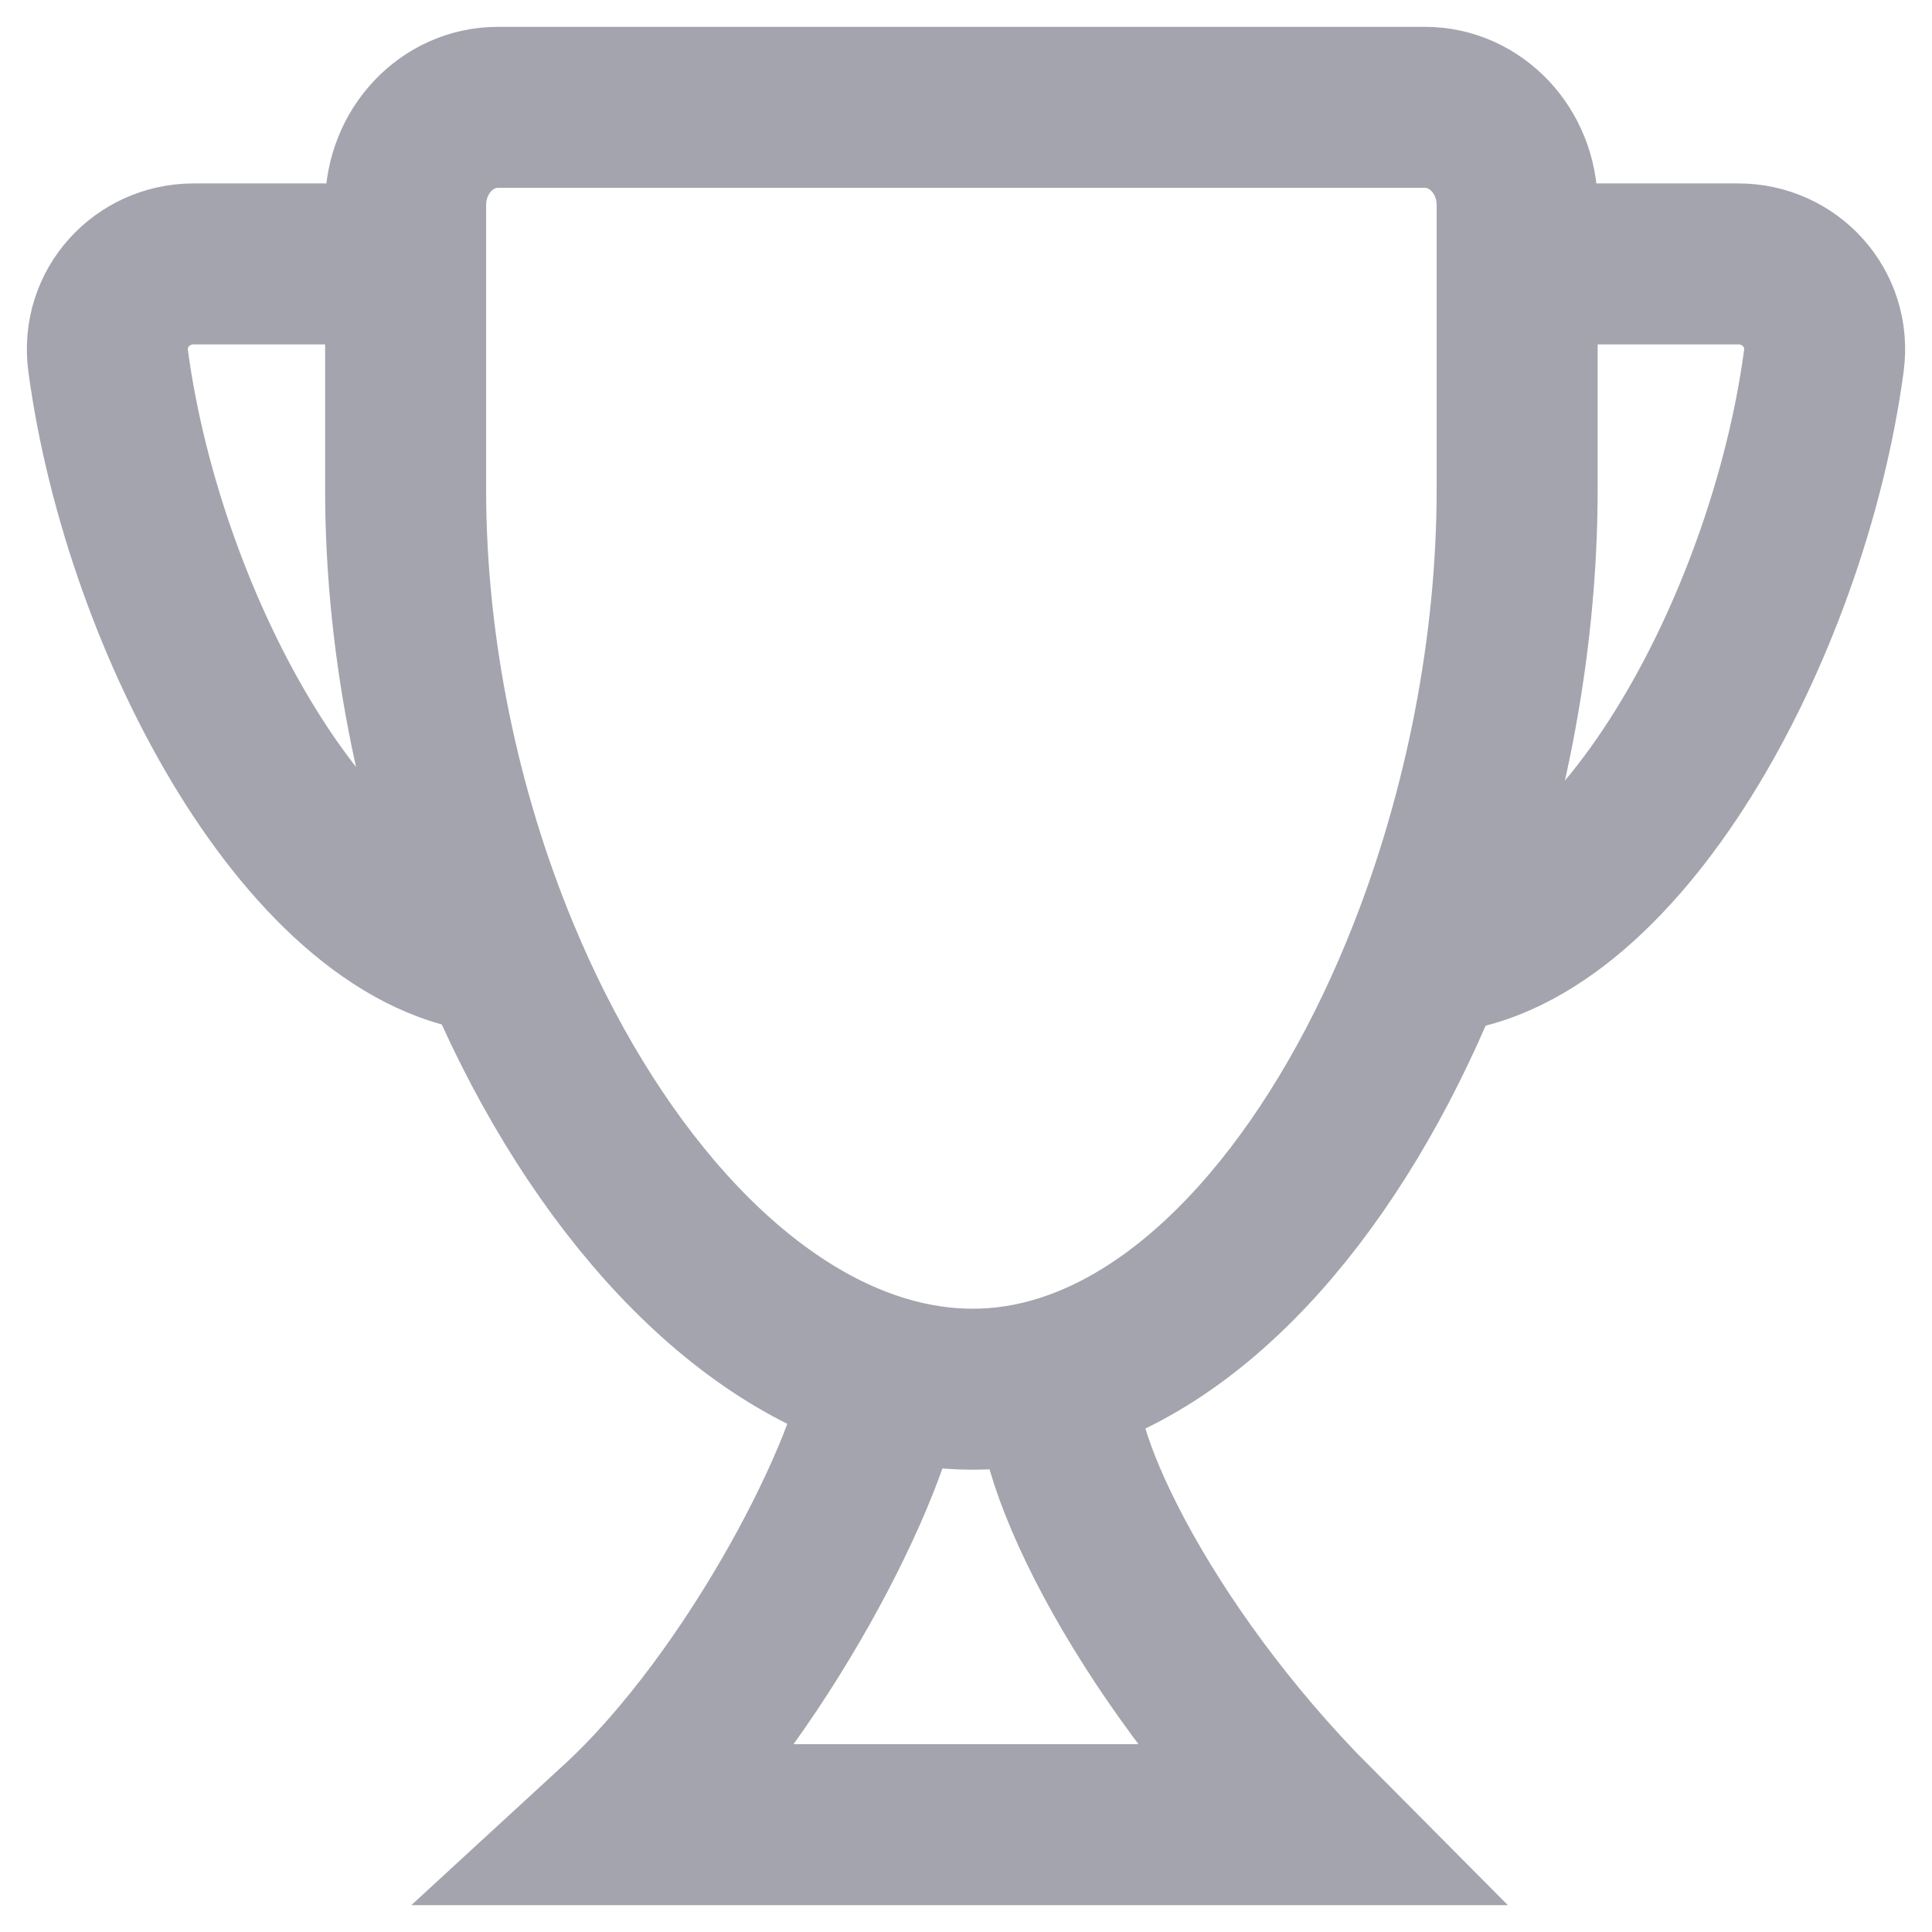 <svg width="18" height="18" viewBox="0 0 18 18" fill="none" xmlns="http://www.w3.org/2000/svg">
<path d="M14.135 2.459H16.197C16.672 2.459 17.06 2.868 16.992 3.366C16.657 5.854 15.053 8.801 13.308 8.884M3.779 2.459H1.803C1.328 2.459 0.94 2.868 1.008 3.366C1.34 5.831 2.918 8.748 4.645 8.881M3.779 2.459V4.556C3.779 6.062 4.102 7.569 4.645 8.881M3.779 2.459V1.912C3.779 1.408 4.164 1 4.639 1H13.275C13.75 1 14.135 1.408 14.135 1.912V4.556C14.135 6.037 13.83 7.554 13.308 8.884M4.645 8.881C5.46 10.852 6.771 12.383 8.23 12.818M13.308 8.884C12.542 10.834 11.308 12.381 9.881 12.818M9.881 12.818C9.615 12.9 9.342 12.943 9.064 12.943C8.783 12.943 8.504 12.9 8.23 12.818M9.881 12.818C9.695 13.407 10.611 15.359 12.244 17H5.756C7.045 15.815 8.15 13.635 8.23 12.818" stroke="#A4A4AE" stroke-width="1.5" stroke-linecap="round" strokeLinejoin="round"/>
</svg>
